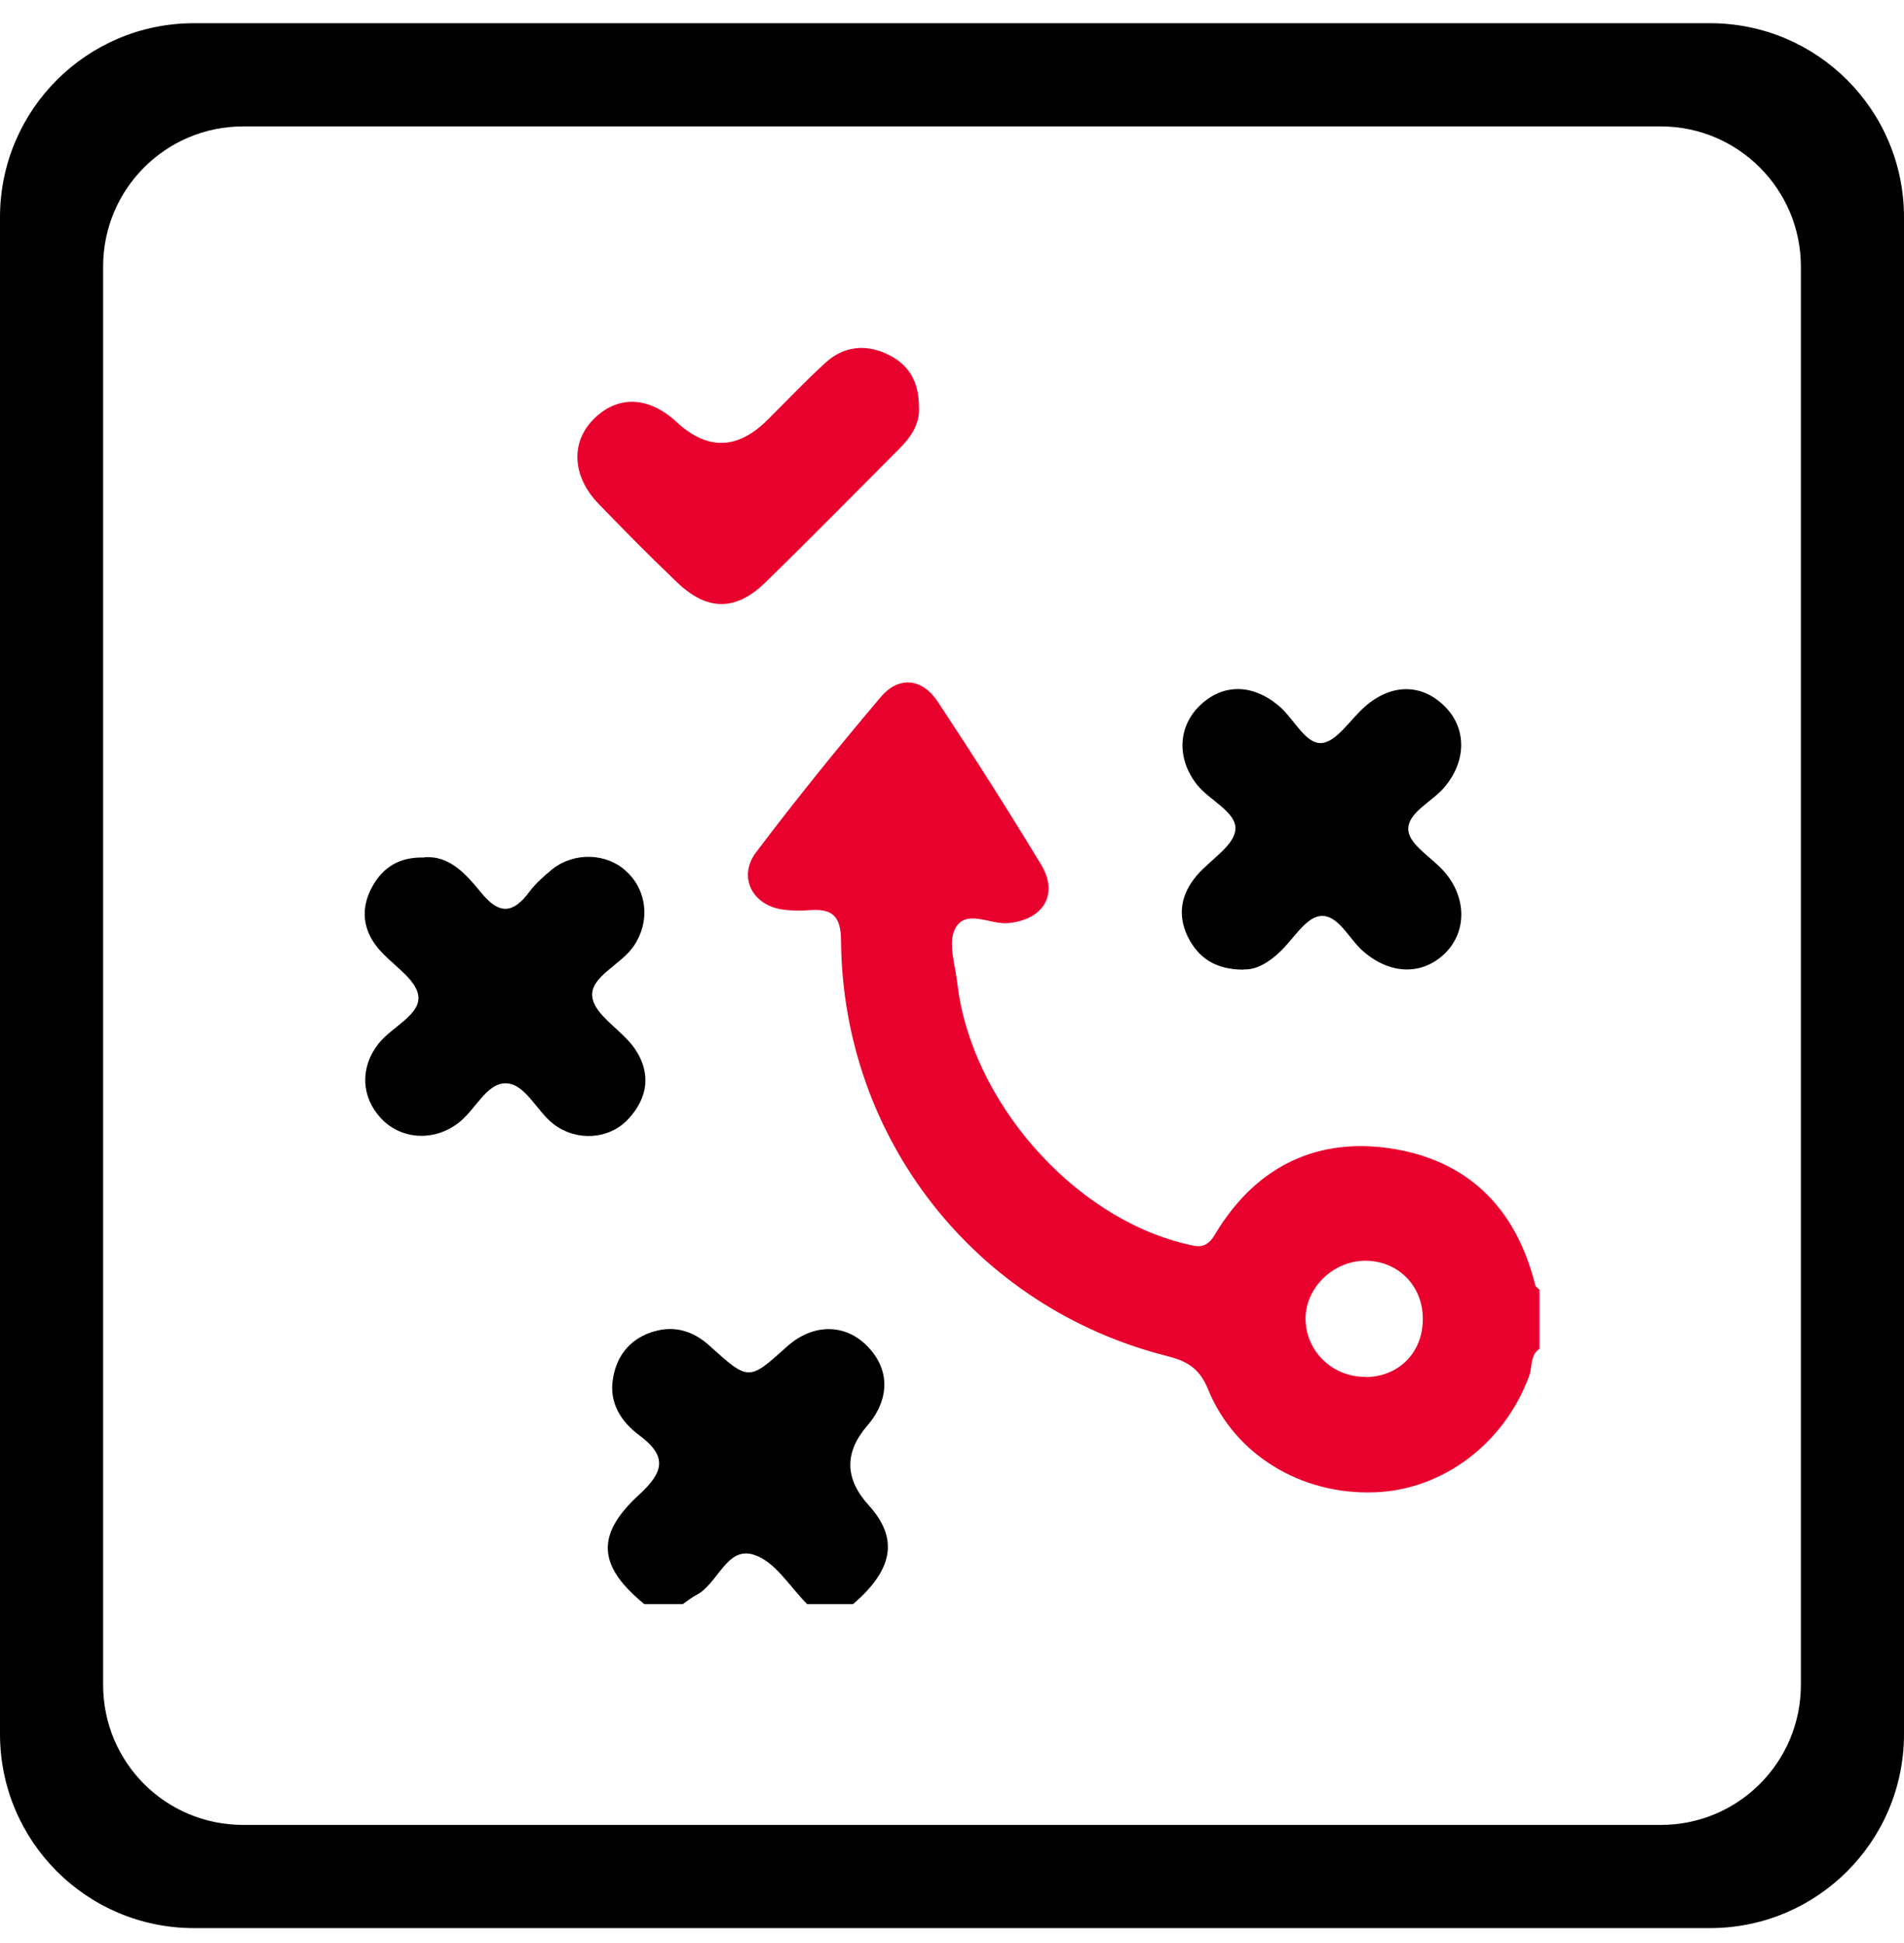 <svg width="50" height="51" viewBox="0 0 50 51" fill="none" xmlns="http://www.w3.org/2000/svg">
<g clip-path="url(#clip0_596_2138)">
<path d="M44.907 0.609H5.093C2.28 0.609 0 2.889 0 5.702V45.516C0 48.33 2.28 50.609 5.093 50.609H44.907C47.72 50.609 50 48.33 50 45.516V5.702C50 2.889 47.72 0.609 44.907 0.609ZM47.292 44.223C47.292 46.26 45.643 47.901 43.614 47.901H6.386C4.349 47.901 2.708 46.26 2.708 44.223V6.996C2.708 4.967 4.349 3.318 6.386 3.318H43.614C45.643 3.318 47.292 4.967 47.292 6.996V44.223Z" fill="black"/>
<path d="M40.428 35.403C40.178 35.573 40.242 35.872 40.162 36.098C39.523 37.869 37.906 39.106 36.103 39.17C34.196 39.243 32.433 38.208 31.722 36.462C31.487 35.888 31.14 35.718 30.631 35.589C25.626 34.32 22.134 29.898 22.086 24.708C22.086 24.045 21.859 23.843 21.253 23.891C21.027 23.908 20.792 23.908 20.566 23.875C19.757 23.77 19.369 23.018 19.854 22.372C20.905 20.981 22.005 19.623 23.128 18.297C23.597 17.739 24.22 17.796 24.632 18.427C25.562 19.833 26.467 21.256 27.34 22.695C27.817 23.479 27.389 24.15 26.467 24.231C25.99 24.271 25.352 23.843 25.077 24.385C24.891 24.756 25.085 25.33 25.141 25.816C25.497 28.887 28.165 31.935 31.124 32.647C31.423 32.719 31.665 32.808 31.9 32.412C32.918 30.698 34.47 29.866 36.435 30.132C38.504 30.415 39.806 31.676 40.315 33.73C40.323 33.778 40.388 33.811 40.428 33.851V35.395V35.403ZM35.869 36.147C36.742 36.131 37.364 35.5 37.364 34.619C37.364 33.746 36.718 33.099 35.861 33.091C34.996 33.091 34.252 33.827 34.285 34.667C34.317 35.5 35.02 36.155 35.869 36.139V36.147Z" fill="#E9012D"/>
<path d="M16.92 42.105C15.707 41.111 15.626 40.294 16.782 39.235C17.421 38.645 17.542 38.233 16.79 37.675C16.322 37.327 15.99 36.834 16.095 36.196C16.184 35.621 16.508 35.185 17.065 34.983C17.647 34.773 18.173 34.902 18.642 35.331C19.66 36.252 19.668 36.244 20.655 35.355C21.342 34.732 22.199 34.732 22.789 35.347C23.371 35.953 23.371 36.729 22.773 37.424C22.169 38.125 22.183 38.82 22.813 39.51C23.597 40.375 23.468 41.191 22.401 42.105H21.196C20.744 41.652 20.355 40.989 19.806 40.812C19.078 40.569 18.86 41.58 18.278 41.87C18.157 41.935 18.044 42.024 17.93 42.105H16.904H16.92Z" fill="black"/>
<path d="M32.668 25.452C31.908 25.452 31.463 25.136 31.188 24.579C30.913 24.005 31.019 23.463 31.423 22.986C31.77 22.574 32.401 22.21 32.441 21.782C32.49 21.321 31.762 21.014 31.431 20.593C30.897 19.914 30.93 19.065 31.52 18.508C32.126 17.933 32.91 17.95 33.597 18.54C33.985 18.871 34.285 19.542 34.713 19.502C35.117 19.461 35.465 18.871 35.853 18.54C36.54 17.942 37.324 17.942 37.922 18.524C38.521 19.098 38.521 19.979 37.922 20.674C37.599 21.054 36.944 21.337 36.985 21.798C37.017 22.178 37.591 22.501 37.914 22.865C38.513 23.536 38.529 24.441 37.955 25.015C37.356 25.605 36.516 25.589 35.804 24.975C35.424 24.651 35.142 23.988 34.664 24.045C34.276 24.094 33.961 24.66 33.605 24.991C33.306 25.274 32.967 25.468 32.652 25.444L32.668 25.452Z" fill="black"/>
<path d="M11.14 22.501C11.827 22.453 12.247 22.962 12.643 23.439C13.112 24.013 13.476 23.98 13.896 23.415C14.066 23.188 14.284 22.994 14.503 22.816C15.085 22.355 15.942 22.388 16.459 22.881C17.001 23.39 17.073 24.199 16.645 24.829C16.314 25.322 15.489 25.638 15.554 26.163C15.61 26.648 16.322 27.028 16.661 27.513C17.106 28.152 17.025 28.815 16.491 29.381C15.99 29.914 15.141 29.963 14.543 29.51C14.091 29.17 13.799 28.443 13.282 28.435C12.765 28.427 12.474 29.162 12.013 29.494C11.366 29.971 10.517 29.906 10 29.348C9.483 28.79 9.45 28.022 9.935 27.4C10.283 26.955 11.043 26.64 10.986 26.147C10.938 25.694 10.275 25.314 9.919 24.878C9.523 24.393 9.466 23.835 9.774 23.277C10.056 22.76 10.501 22.485 11.148 22.509L11.14 22.501Z" fill="black"/>
<path d="M24.131 10.682C24.163 11.094 23.945 11.45 23.63 11.765C22.457 12.938 21.293 14.126 20.105 15.282C19.321 16.05 18.569 16.042 17.777 15.282C17.073 14.611 16.386 13.916 15.715 13.22C15.028 12.509 14.98 11.62 15.578 11.014C16.209 10.367 17.033 10.391 17.777 11.086C18.58 11.825 19.372 11.803 20.154 11.022C20.663 10.52 21.156 9.995 21.681 9.518C22.142 9.098 22.708 9.025 23.274 9.284C23.848 9.542 24.139 10.003 24.131 10.698V10.682Z" fill="#E9012D"/>
</g>
<defs>
<clipPath id="clip0_596_2138">
<rect width="50" height="50" fill="white" transform="translate(0 0.609)"/>
</clipPath>
</defs>
</svg>
